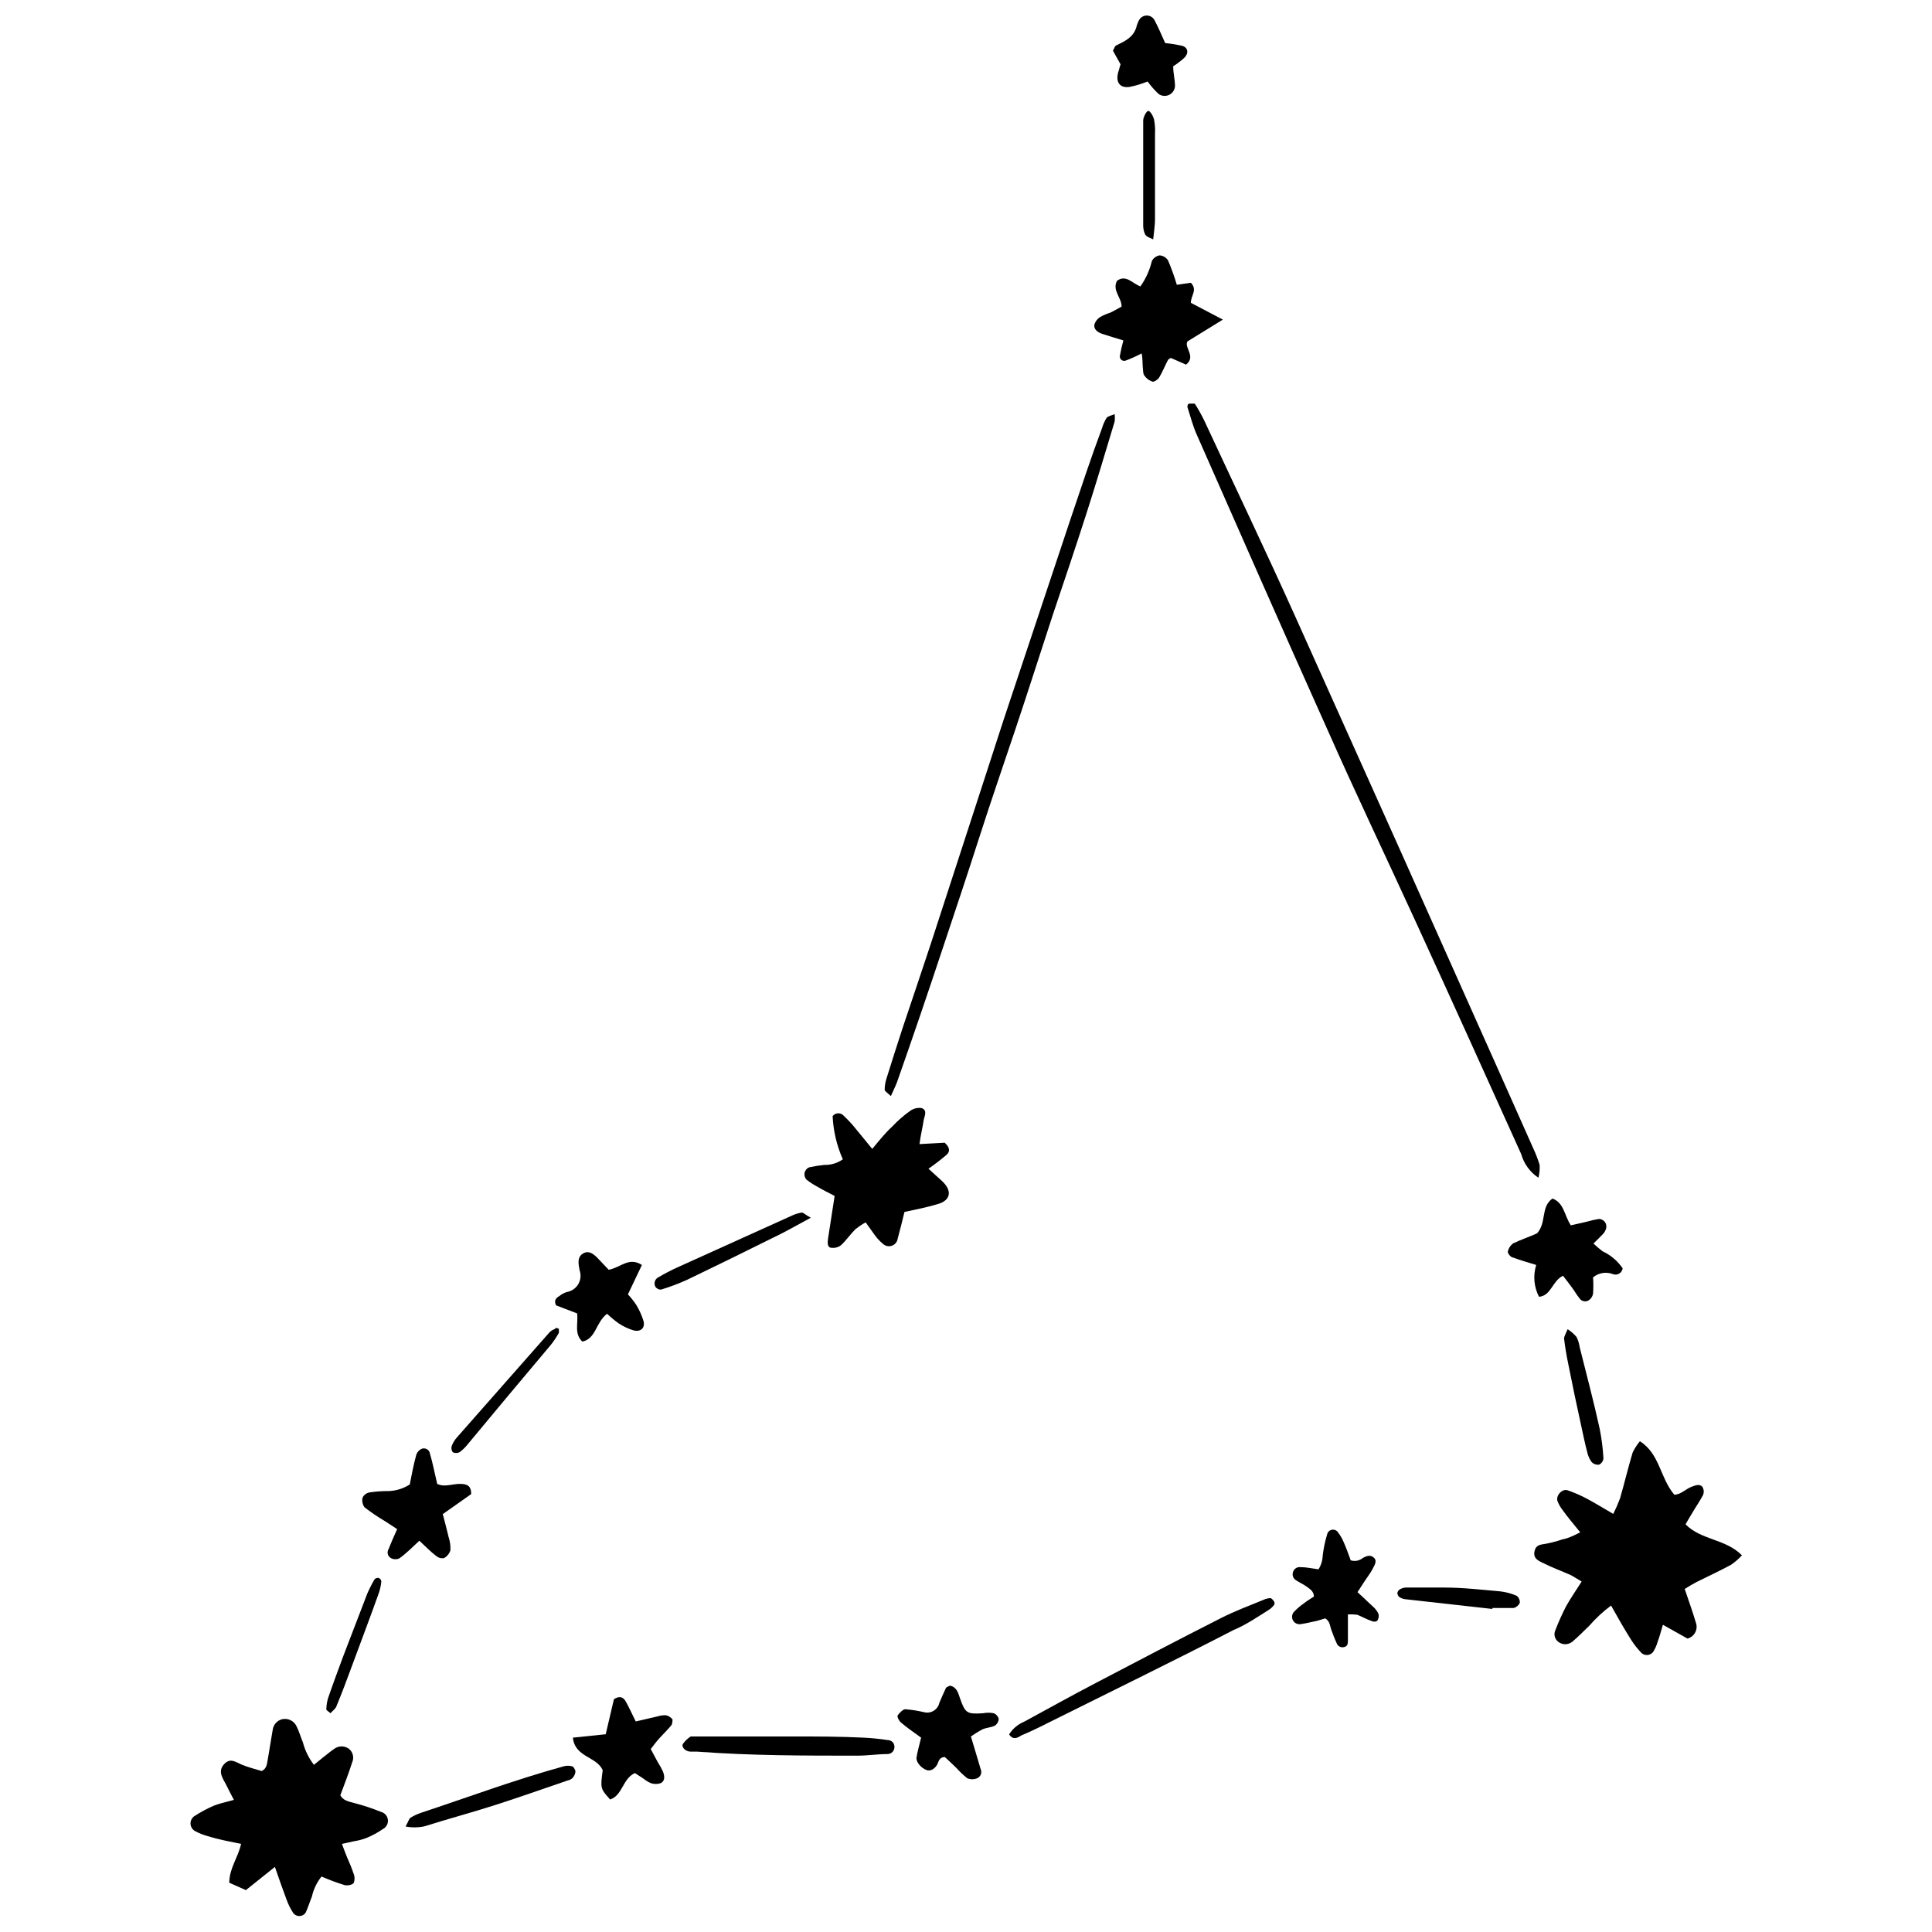 <?xml version="1.0" encoding="UTF-8"?>
<!-- Uploaded to: SVG Repo, www.svgrepo.com, Generator: SVG Repo Mixer Tools -->
<svg width="800px" height="800px" version="1.1" viewBox="144 144 512 512" xmlns="http://www.w3.org/2000/svg">
 <defs>
  <clipPath id="b">
   <path d="m194 599h53v52.902h-53z"/>
  </clipPath>
  <clipPath id="a">
   <path d="m438 148.09h21v21.906h-21z"/>
  </clipPath>
 </defs>
 <path d="m562.78 550.08c-1.855-2.281-3.34-4.031-4.668-5.887-0.578-0.738-1.043-1.562-1.379-2.441-0.426-1.484 1.273-3.289 2.703-2.812l0.004 0.004c1.828 0.629 3.602 1.41 5.305 2.332 2.176 1.168 4.297 2.492 6.789 3.926h-0.004c0.676-1.348 1.277-2.727 1.805-4.137 1.168-4.031 2.121-8.113 3.34-12.145 0.512-1.066 1.156-2.062 1.91-2.973 5.305 3.34 5.305 9.652 9.121 14.16 1.75 0 3.074-1.59 4.773-2.176 0.902-0.316 1.855-0.688 2.598 0v0.004c0.578 0.809 0.578 1.895 0 2.703-0.637 1.168-1.379 2.281-2.066 3.394-0.688 1.113-1.539 2.598-2.332 3.926 4.191 4.242 10.605 3.816 14.957 8.219h-0.004c-0.863 0.934-1.82 1.77-2.863 2.492-3.023 1.645-6.152 3.074-9.227 4.613-1.008 0.531-1.961 1.113-3.074 1.805 1.008 3.074 2.066 5.887 2.918 8.805l-0.004-0.004c0.352 0.863 0.312 1.836-0.105 2.668-0.414 0.832-1.168 1.445-2.07 1.684l-6.523-3.66c-0.531 1.805-0.902 3.234-1.434 4.613h0.004c-0.258 0.922-0.652 1.797-1.168 2.598-0.355 0.449-0.875 0.738-1.445 0.797-0.566 0.062-1.137-0.113-1.578-0.477-1.055-1.086-1.996-2.277-2.809-3.555-1.805-2.863-3.5-5.832-5.305-9.07v0.004c-2.094 1.555-4.016 3.332-5.727 5.301-1.484 1.434-2.969 2.969-4.562 4.297-1.086 0.867-2.625 0.867-3.711 0-0.961-0.734-1.27-2.043-0.742-3.129 0.828-2.133 1.766-4.223 2.809-6.258 1.168-2.121 2.598-4.137 4.137-6.574-1.113-0.637-2.016-1.273-2.969-1.75-2.281-1.008-4.613-1.855-6.84-2.969-1.324-0.637-3.074-1.219-2.703-3.184 0.371-1.961 1.695-1.855 3.074-2.121 1.492-0.285 2.961-0.676 4.398-1.168 1.273-0.211 2.602-0.797 4.668-1.855z"/>
 <g clip-path="url(#b)">
  <path d="m227.19 611.7 2.281-1.855c1.062-0.797 2.066-1.695 3.184-2.441l-0.004 0.004c1.133-0.789 2.637-0.789 3.766 0 1.117 0.859 1.492 2.379 0.902 3.656-0.902 2.863-2.016 5.676-3.129 8.699 0.797 1.484 2.281 1.645 3.711 2.066h0.004c2.398 0.621 4.754 1.398 7.051 2.336 0.977 0.242 1.703 1.059 1.832 2.055 0.129 0.996-0.367 1.969-1.246 2.453-1.41 0.977-2.922 1.797-4.508 2.438-1.066 0.395-2.168 0.68-3.289 0.852l-3.129 0.688c0.477 1.273 0.902 2.441 1.379 3.606 0.641 1.383 1.207 2.801 1.695 4.242 0.352 0.832 0.352 1.77 0 2.602-0.738 0.52-1.676 0.676-2.543 0.422-2.019-0.633-4.004-1.379-5.941-2.227-1.246 1.547-2.117 3.363-2.547 5.305-0.582 1.434-1.008 2.863-1.645 4.242-0.367 0.578-1.008 0.926-1.695 0.926s-1.328-0.348-1.695-0.926c-0.723-1.133-1.309-2.344-1.75-3.606-1.008-2.652-1.91-5.305-3.023-8.484l-7.691 6.148-4.402-1.961c0-3.816 2.332-6.629 3.129-10.289-2.809-0.582-5.777-1.113-8.484-1.961-1.293-0.32-2.539-0.801-3.711-1.434-0.684-0.379-1.133-1.07-1.195-1.852-0.066-0.777 0.266-1.535 0.875-2.019 1.68-1.109 3.457-2.066 5.305-2.863 1.59-0.637 3.289-0.953 5.305-1.539-0.742-1.434-1.434-2.703-2.066-4.031-0.637-1.324-2.332-3.34-0.637-5.305 1.695-1.961 3.129-0.688 4.773 0s3.555 1.168 5.305 1.695c1.379-0.688 1.379-1.91 1.59-3.023 0.477-2.598 0.848-5.305 1.324-7.902l-0.004 0.008c0.176-1.363 1.164-2.477 2.492-2.812 1.551-0.352 3.141 0.418 3.82 1.855 0.688 1.379 1.113 2.863 1.695 4.297 0.57 2.152 1.562 4.172 2.918 5.938z"/>
 </g>
 <path d="m387.67 447.2 6.684-0.371c1.273 1.168 1.539 2.227 0.531 3.184v-0.004c-1.547 1.32-3.156 2.559-4.828 3.711l3.5 3.184c2.918 2.652 2.441 5.305-1.273 6.258-2.703 0.797-5.305 1.324-8.59 2.016-0.582 2.387-1.168 4.773-1.805 7.106-0.133 0.875-0.75 1.598-1.594 1.867-0.844 0.27-1.766 0.039-2.383-0.594-0.734-0.609-1.391-1.305-1.961-2.066l-2.547-3.555c-0.945 0.531-1.848 1.137-2.703 1.805-1.324 1.324-2.441 2.969-3.816 4.242h-0.004c-0.719 0.566-1.637 0.816-2.543 0.688-1.113 0-1.062-1.379-0.902-2.387 0.582-3.766 1.168-7.477 1.75-11.348-1.645-0.848-3.129-1.59-4.562-2.441-1.008-0.531-1.965-1.152-2.863-1.855-0.473-0.48-0.676-1.168-0.539-1.828 0.141-0.66 0.602-1.211 1.23-1.461 1.309-0.289 2.637-0.5 3.977-0.633 1.762 0.047 3.492-0.473 4.93-1.488-1.605-3.617-2.523-7.5-2.703-11.453 0.363-0.469 0.918-0.742 1.512-0.742 0.59 0 1.148 0.273 1.512 0.742 1.125 1.055 2.168 2.188 3.129 3.394l4.348 5.305c1.855-2.227 3.394-4.191 5.305-5.941 1.414-1.516 2.977-2.883 4.664-4.086 0.895-0.676 2.023-0.965 3.129-0.793 1.695 0.637 0.637 2.227 0.477 3.5-0.156 1.273-0.738 3.551-1.059 6.047z"/>
 <path d="m501.21 571.82v6.789c0 0.902 0 1.695-1.113 1.91v-0.004c-0.844 0.172-1.676-0.336-1.91-1.164-0.531-1.113-0.953-2.281-1.379-3.445-0.426-1.168-0.316-2.176-1.59-3.023l-2.121 0.637c-1.484 0.316-2.969 0.688-4.453 0.902l-0.004-0.004c-0.852 0.117-1.68-0.332-2.043-1.109-0.367-0.777-0.184-1.703 0.453-2.285 0.758-0.789 1.59-1.5 2.492-2.121 0.848-0.688 1.805-1.219 2.652-1.805 0-1.434-1.113-2.016-1.961-2.652s-1.91-1.062-2.812-1.695c-0.734-0.453-1.047-1.363-0.742-2.172 0.25-0.828 1.051-1.359 1.91-1.273 1.645 0 3.234 0.371 4.824 0.582 0.688-1.078 1.074-2.324 1.113-3.606 0.227-1.902 0.617-3.785 1.168-5.621 0.125-0.645 0.633-1.145 1.277-1.262 0.645-0.117 1.297 0.172 1.641 0.73 0.578 0.75 1.059 1.57 1.43 2.441 0.742 1.645 1.324 3.34 1.91 4.934v-0.004c1.117 0.352 2.336 0.113 3.234-0.637 1.062-0.582 2.066-0.902 2.969 0 0.902 0.902 0 2.066-0.426 2.969-0.426 0.902-1.695 2.547-2.492 3.816-0.797 1.273-0.902 1.379-1.484 2.281l4.137 3.871 0.004 0.004c0.605 0.527 1.094 1.18 1.43 1.91 0.145 0.645 0.012 1.316-0.371 1.855-0.465 0.246-1.02 0.246-1.484 0-1.273-0.426-2.492-1.113-3.766-1.645-0.828-0.094-1.66-0.129-2.492-0.105z"/>
 <path d="m468.07 228.7-9.387 5.781c-0.953 1.645 2.387 3.977-0.371 6.152l-3.977-1.75c-0.266 0-0.688 0.316-0.848 0.582-0.797 1.539-1.434 3.129-2.281 4.562-0.371 0.582-1.324 1.219-1.805 1.113-0.859-0.289-1.605-0.848-2.121-1.594-0.426-0.531-0.316-1.434-0.426-2.227-0.105-0.797 0-2.227-0.316-3.66-1.371 0.73-2.789 1.367-4.242 1.91-0.367 0.125-0.77 0.059-1.078-0.176-0.309-0.234-0.48-0.605-0.461-0.988 0.246-1.414 0.562-2.812 0.953-4.191l-2.969-0.902-2.703-0.848c-1.168-0.426-2.227-1.168-2.016-2.441 0.266-0.871 0.852-1.609 1.645-2.066 0.824-0.457 1.695-0.828 2.598-1.113 1.008-0.477 1.961-1.062 2.969-1.59 0-2.441-2.547-4.242-1.219-6.84 2.387-1.75 4.031 0.688 6.203 1.484v-0.004c1.43-2.008 2.457-4.277 3.023-6.68 0.402-0.816 1.172-1.391 2.07-1.539 0.906 0.07 1.73 0.559 2.227 1.324 0.895 2.113 1.676 4.273 2.332 6.473l3.711-0.531c1.855 1.855 0 3.394 0 5.305z"/>
 <path d="m551.33 470.85c2.598-2.863 0.902-6.949 4.082-9.227 3.129 1.168 3.129 4.508 4.879 7.106l4.191-0.953v-0.004c1.078-0.32 2.176-0.57 3.285-0.742 0.676 0.027 1.293 0.387 1.645 0.965 0.352 0.574 0.391 1.289 0.105 1.898-0.141 0.363-0.336 0.703-0.582 1.008-0.742 0.797-1.59 1.59-2.652 2.652 0.773 0.734 1.59 1.426 2.441 2.066 2.141 0.996 3.977 2.555 5.301 4.508-0.074 0.574-0.41 1.082-0.902 1.379-0.496 0.301-1.098 0.359-1.641 0.16-1.793-0.699-3.82-0.375-5.305 0.848 0.105 1.449 0.105 2.902 0 4.352-0.137 0.715-0.559 1.348-1.168 1.75-0.414 0.25-0.91 0.324-1.379 0.203-0.469-0.121-0.867-0.422-1.113-0.84-0.742-0.902-1.273-1.91-1.961-2.812-0.688-0.902-1.539-2.066-2.332-3.074-2.863 1.324-3.129 5.305-6.363 5.57l-0.004-0.004c-1.352-2.602-1.617-5.633-0.742-8.43-2.176-0.688-4.191-1.219-6.098-1.961-0.637 0-1.484-1.113-1.434-1.539h0.004c0.176-0.898 0.688-1.695 1.43-2.231 2.227-1.059 4.773-1.906 6.312-2.648z"/>
 <path d="m255.14 552.31c-2.016 1.855-3.5 3.394-5.305 4.668-0.668 0.32-1.449 0.32-2.121 0-0.445-0.203-0.781-0.586-0.922-1.055-0.145-0.465-0.078-0.973 0.18-1.387 0.688-1.75 1.434-3.445 2.281-5.305l-3.34-2.176v0.004c-1.844-1.086-3.617-2.293-5.305-3.606-0.539-0.734-0.73-1.66-0.531-2.547 0.398-0.824 1.207-1.371 2.121-1.434 1.32-0.188 2.648-0.293 3.977-0.316 2.269 0.078 4.504-0.531 6.418-1.75 0.477-2.441 1.008-5.305 1.75-7.953v-0.004c0.258-0.695 0.797-1.254 1.484-1.535 0.461-0.145 0.961-0.082 1.367 0.172 0.41 0.254 0.684 0.676 0.754 1.152 0.742 2.547 1.273 5.305 1.91 8.008 1.91 0.953 3.977 0 5.992 0 2.016 0 3.023 0.531 3.023 2.703l-7.531 5.305c0.582 2.227 1.113 4.242 1.59 6.258h0.004c0.344 1.078 0.488 2.211 0.422 3.344-0.277 0.879-0.887 1.621-1.695 2.066-0.719 0.133-1.457-0.062-2.016-0.531-1.539-1.164-2.863-2.543-4.508-4.082z"/>
 <path d="m316.45 607.52 1.855 3.445c0.512 0.801 0.973 1.637 1.379 2.492 0.426 1.113 0.637 2.441-0.531 3.074v0.004c-0.871 0.32-1.828 0.32-2.703 0-0.688-0.297-1.332-0.691-1.91-1.168l-2.281-1.484c-3.289 1.484-3.234 5.887-6.574 7-2.598-2.918-2.598-2.918-1.961-7.742-1.539-3.66-7.371-3.394-7.902-8.645l8.699-0.902 2.176-9.281c1.539-1.008 2.492-0.531 3.129 0.582 0.637 1.113 1.695 3.34 2.652 5.305l5.723-1.324c0.738-0.234 1.508-0.344 2.281-0.32 0.691 0.164 1.309 0.555 1.75 1.117 0 0 0 1.168-0.316 1.539-0.953 1.168-2.066 2.227-3.074 3.34-1.012 1.113-1.438 1.75-2.391 2.969z"/>
 <path d="m401.3 604.18c0.953 3.234 1.805 5.941 2.598 8.699v-0.004c0.195 0.441 0.203 0.945 0.023 1.395-0.18 0.449-0.531 0.805-0.977 0.992-0.832 0.344-1.766 0.344-2.598 0-1.031-0.816-1.988-1.723-2.863-2.703-1.062-1.062-2.176-2.066-3.074-2.918-1.59 0-1.645 1.273-2.066 2.016-0.426 0.742-1.434 1.855-2.758 1.434-1.324-0.426-2.863-2.066-2.703-3.289 0.16-1.219 0.742-3.34 1.219-5.305-1.75-1.273-3.606-2.547-5.305-3.977-0.531-0.426-1.113-1.539-0.902-1.91 0.211-0.371 1.324-1.645 2.016-1.645h-0.004c1.699 0.137 3.383 0.402 5.039 0.797 0.852 0.207 1.75 0.066 2.496-0.395 0.746-0.457 1.281-1.191 1.48-2.047 0.582-1.379 1.168-2.758 1.805-4.082 0 0 0.637-0.371 1.008-0.531 1.75 0.371 2.176 1.805 2.652 3.289 1.434 4.082 1.855 4.297 6.152 4.031h-0.004c0.93-0.188 1.883-0.188 2.812 0 0.656 0.25 1.148 0.805 1.324 1.484-0.035 0.723-0.406 1.391-1.008 1.801-0.953 0.477-2.227 0.531-3.234 0.953v0.004c-1.082 0.566-2.129 1.207-3.129 1.91z"/>
 <path d="m305.31 480.5c3.234-0.582 5.305-3.5 8.805-1.273l-3.711 7.797-0.004-0.004c0.824 0.871 1.57 1.812 2.231 2.812 0.777 1.281 1.398 2.652 1.855 4.082 0.637 2.066-0.797 3.289-2.918 2.547-1.273-0.422-2.488-1.008-3.606-1.75-1.086-0.773-2.113-1.625-3.078-2.547-3.023 2.281-2.918 6.629-6.574 7.371-2.227-2.176-1.008-4.824-1.379-7.477l-5.57-2.121c-0.637-1.324 0-1.961 0.902-2.492 0.594-0.484 1.281-0.848 2.016-1.062 1.246-0.223 2.328-0.98 2.969-2.07 0.645-1.09 0.777-2.406 0.371-3.602-0.316-1.645-0.797-3.66 1.062-4.613 1.855-0.953 3.34 0.953 4.613 2.281z"/>
 <g clip-path="url(#a)">
  <path d="m440.96 161.04c-0.688-1.273-1.434-2.492-2.016-3.606 0.371-0.637 0.477-1.219 0.848-1.379 2.121-1.062 4.402-2.016 5.305-4.668 0.164-0.699 0.414-1.379 0.742-2.016 0.402-0.77 1.199-1.254 2.07-1.254 0.867 0 1.664 0.484 2.066 1.254 1.008 1.91 1.855 3.926 2.812 6.047 1.461 0.141 2.914 0.371 4.348 0.688 1.695 0.371 2.016 1.961 0.688 3.234h0.004c-0.906 0.824-1.883 1.57-2.918 2.227 0 1.855 0.477 3.5 0.477 5.305-0.078 0.98-0.668 1.844-1.551 2.269-0.887 0.426-1.93 0.348-2.746-0.199-1.094-1.02-2.086-2.137-2.969-3.344-1.527 0.621-3.106 1.102-4.719 1.434-2.812 0.426-3.977-1.484-2.863-4.508 0.156-0.586 0.266-1.062 0.422-1.484z"/>
 </g>
 <path d="m551.7 456.11c-2.223-1.469-3.844-3.691-4.562-6.258-9.332-20.68-18.562-41.098-28-61.676-7.797-17.023-15.91-33.992-23.492-51.125-11.668-25.984-23.121-52.078-34.629-78.172-0.953-2.227-1.59-4.668-2.332-7 0-0.266 0-0.848 0.477-0.902 0.477-0.055 1.273 0 1.484 0l-0.004 0.004c0.914 1.438 1.746 2.926 2.492 4.457 8.062 17.34 16.336 34.629 24.184 52.078 18.137 40.305 36.203 80.645 54.199 121.02l8.855 19.887c0.648 1.391 1.199 2.824 1.645 4.297 0.07 1.141-0.039 2.285-0.316 3.391z"/>
 <path d="m380.09 434.47c-0.953-0.902-1.59-1.273-1.645-1.645 0.008-0.949 0.148-1.898 0.422-2.809 1.434-4.562 2.863-9.121 4.348-13.629 2.492-7.477 5.039-14.902 7.477-22.328 4.984-15.273 9.953-30.547 14.902-45.82 1.961-5.992 3.871-12.039 5.887-18.031l16.336-49c2.703-8.008 5.305-15.91 8.273-23.863v-0.004c0.273-0.914 0.664-1.789 1.168-2.598 0.371-0.477 1.219-0.582 2.121-1.008 0.098 0.668 0.098 1.348 0 2.016-2.492 8.273-4.934 16.492-7.582 24.715-2.652 8.219-5.832 17.766-8.805 26.516-3.289 10.023-6.469 20.047-9.812 30.016-3.34 9.969-6.574 19.305-9.652 28.902-3.074 9.598-6.418 19.621-9.703 29.434-3.961 11.949-7.973 23.707-12.039 35.266-0.371 1.062-0.902 2.07-1.695 3.871z"/>
 <path d="m411.43 603.64c0.922-1.5 2.297-2.672 3.926-3.344 6.363-3.445 12.621-6.949 19.039-10.289 11.031-5.781 22.062-11.562 33.145-17.184 3.66-1.855 7.477-3.289 11.242-4.824 0.578-0.285 1.211-0.449 1.855-0.477 0.371 0 0.742 0.531 1.008 0.902 0.164 0.277 0.164 0.621 0 0.902-0.395 0.523-0.879 0.969-1.43 1.324-3.074 1.91-6.047 3.977-9.281 5.305-15.91 8.219-32.457 16.281-48.738 24.395-2.492 1.273-4.984 2.492-7.531 3.555-1.004 0.637-2.172 1.324-3.234-0.266z"/>
 <path d="m251.48 628.04c0.742-1.324 0.953-2.121 1.324-2.332 0.855-0.523 1.762-0.949 2.707-1.273 12.621-4.191 25.191-8.855 37.918-12.355v-0.004c0.695-0.18 1.426-0.18 2.121 0 0.371 0 0.902 0.848 0.953 1.379-0.055 0.633-0.316 1.23-0.742 1.699-0.359 0.359-0.824 0.602-1.324 0.688-6.418 2.176-12.781 4.453-19.25 6.523-6.469 2.066-12.461 3.66-18.668 5.621-1.66 0.359-3.375 0.379-5.039 0.055z"/>
 <path d="m327.05 604.18h26.52c6.469 0 12.941 0 19.355 0.316 2.094 0.105 4.184 0.316 6.258 0.637 1.062 0 1.855 0.742 1.855 1.805 0.016 0.492-0.168 0.969-0.504 1.328-0.34 0.355-0.805 0.566-1.301 0.578-2.652 0-5.305 0.426-8.008 0.426-14.105 0-28.16 0-42.426-1.062h-1.695c-1.484 0-2.598-1.219-2.121-2.066 0.559-0.777 1.262-1.445 2.066-1.961z"/>
 <path d="m292.11 496.15v1.062-0.004c-0.621 1.117-1.332 2.18-2.125 3.184-7.371 8.75-14.742 17.555-22.168 26.516h0.004c-0.598 0.742-1.297 1.402-2.07 1.961-0.555 0.258-1.195 0.258-1.75 0-0.344-0.453-0.461-1.039-0.316-1.59 0.324-0.906 0.832-1.734 1.484-2.441l24.344-27.629h-0.004c0.41-0.473 0.945-0.82 1.539-1.008 0.266-0.531 0.742-0.16 1.062-0.051z"/>
 <path d="m358.87 466.71c-4.137 2.227-7.055 3.926-10.023 5.305-7.582 3.766-15.219 7.531-22.855 11.191v-0.004c-2.207 0.996-4.473 1.848-6.789 2.547-0.621 0.047-1.219-0.262-1.539-0.797-0.441-0.852-0.137-1.902 0.691-2.387 1.715-1.016 3.484-1.938 5.301-2.758l29.914-13.523c0.934-0.469 1.934-0.789 2.969-0.953 0.477 0.105 0.953 0.637 2.332 1.379z"/>
 <path d="m231.59 598.02c-0.531-0.477-1.113-0.742-1.113-1.062 0.023-1.008 0.184-2.004 0.477-2.969 1.273-3.711 2.652-7.426 4.031-11.137 2.066-5.305 4.191-10.977 6.312-16.441h-0.004c0.57-1.332 1.227-2.625 1.965-3.871 0.281-0.305 0.703-0.445 1.113-0.371 0.383 0.172 0.648 0.535 0.688 0.953-0.102 1.012-0.316 2.008-0.637 2.973-2.227 6.258-4.769 12.938-7.156 19.41-1.324 3.606-2.652 7.16-4.082 10.605-0.27 0.797-1.062 1.273-1.594 1.91z"/>
 <path d="m559.44 496.25c0.863 0.566 1.648 1.242 2.332 2.016 0.434 0.848 0.719 1.762 0.848 2.703 1.805 7.211 3.711 14.371 5.305 21.637 0.523 2.606 0.859 5.246 1.008 7.902-0.078 0.715-0.52 1.336-1.168 1.645-0.723 0.09-1.449-0.164-1.961-0.691-0.566-0.773-0.965-1.656-1.168-2.598-0.637-2.387-1.113-4.824-1.645-7.211-1.168-5.305-2.281-10.605-3.394-16.227-0.477-2.281-0.848-4.508-1.113-6.789 0.055-0.531 0.531-1.328 0.957-2.387z"/>
 <path d="m539.5 570.39-23.227-2.598c-0.559-0.086-1.082-0.305-1.539-0.637-0.246-0.281-0.395-0.633-0.426-1.008 0.078-0.363 0.285-0.684 0.586-0.902 0.48-0.301 1.023-0.48 1.59-0.527h10.289c4.934 0 9.863 0.582 14.797 1.008 1.496 0.176 2.961 0.566 4.348 1.164 0.574 0.441 0.891 1.137 0.848 1.859-0.293 0.676-0.879 1.184-1.59 1.379h-5.676z"/>
 <path d="m449.61 207.44c-0.902-0.477-1.645-0.582-2.121-1.273-0.395-0.844-0.574-1.773-0.531-2.703v-27.523c0-0.902 0.848-2.492 1.324-2.547s1.273 1.219 1.539 2.227h0.004c0.254 1.273 0.34 2.574 0.262 3.871v22.645c0 1.539-0.262 3.129-0.477 5.305z"/>
</svg>